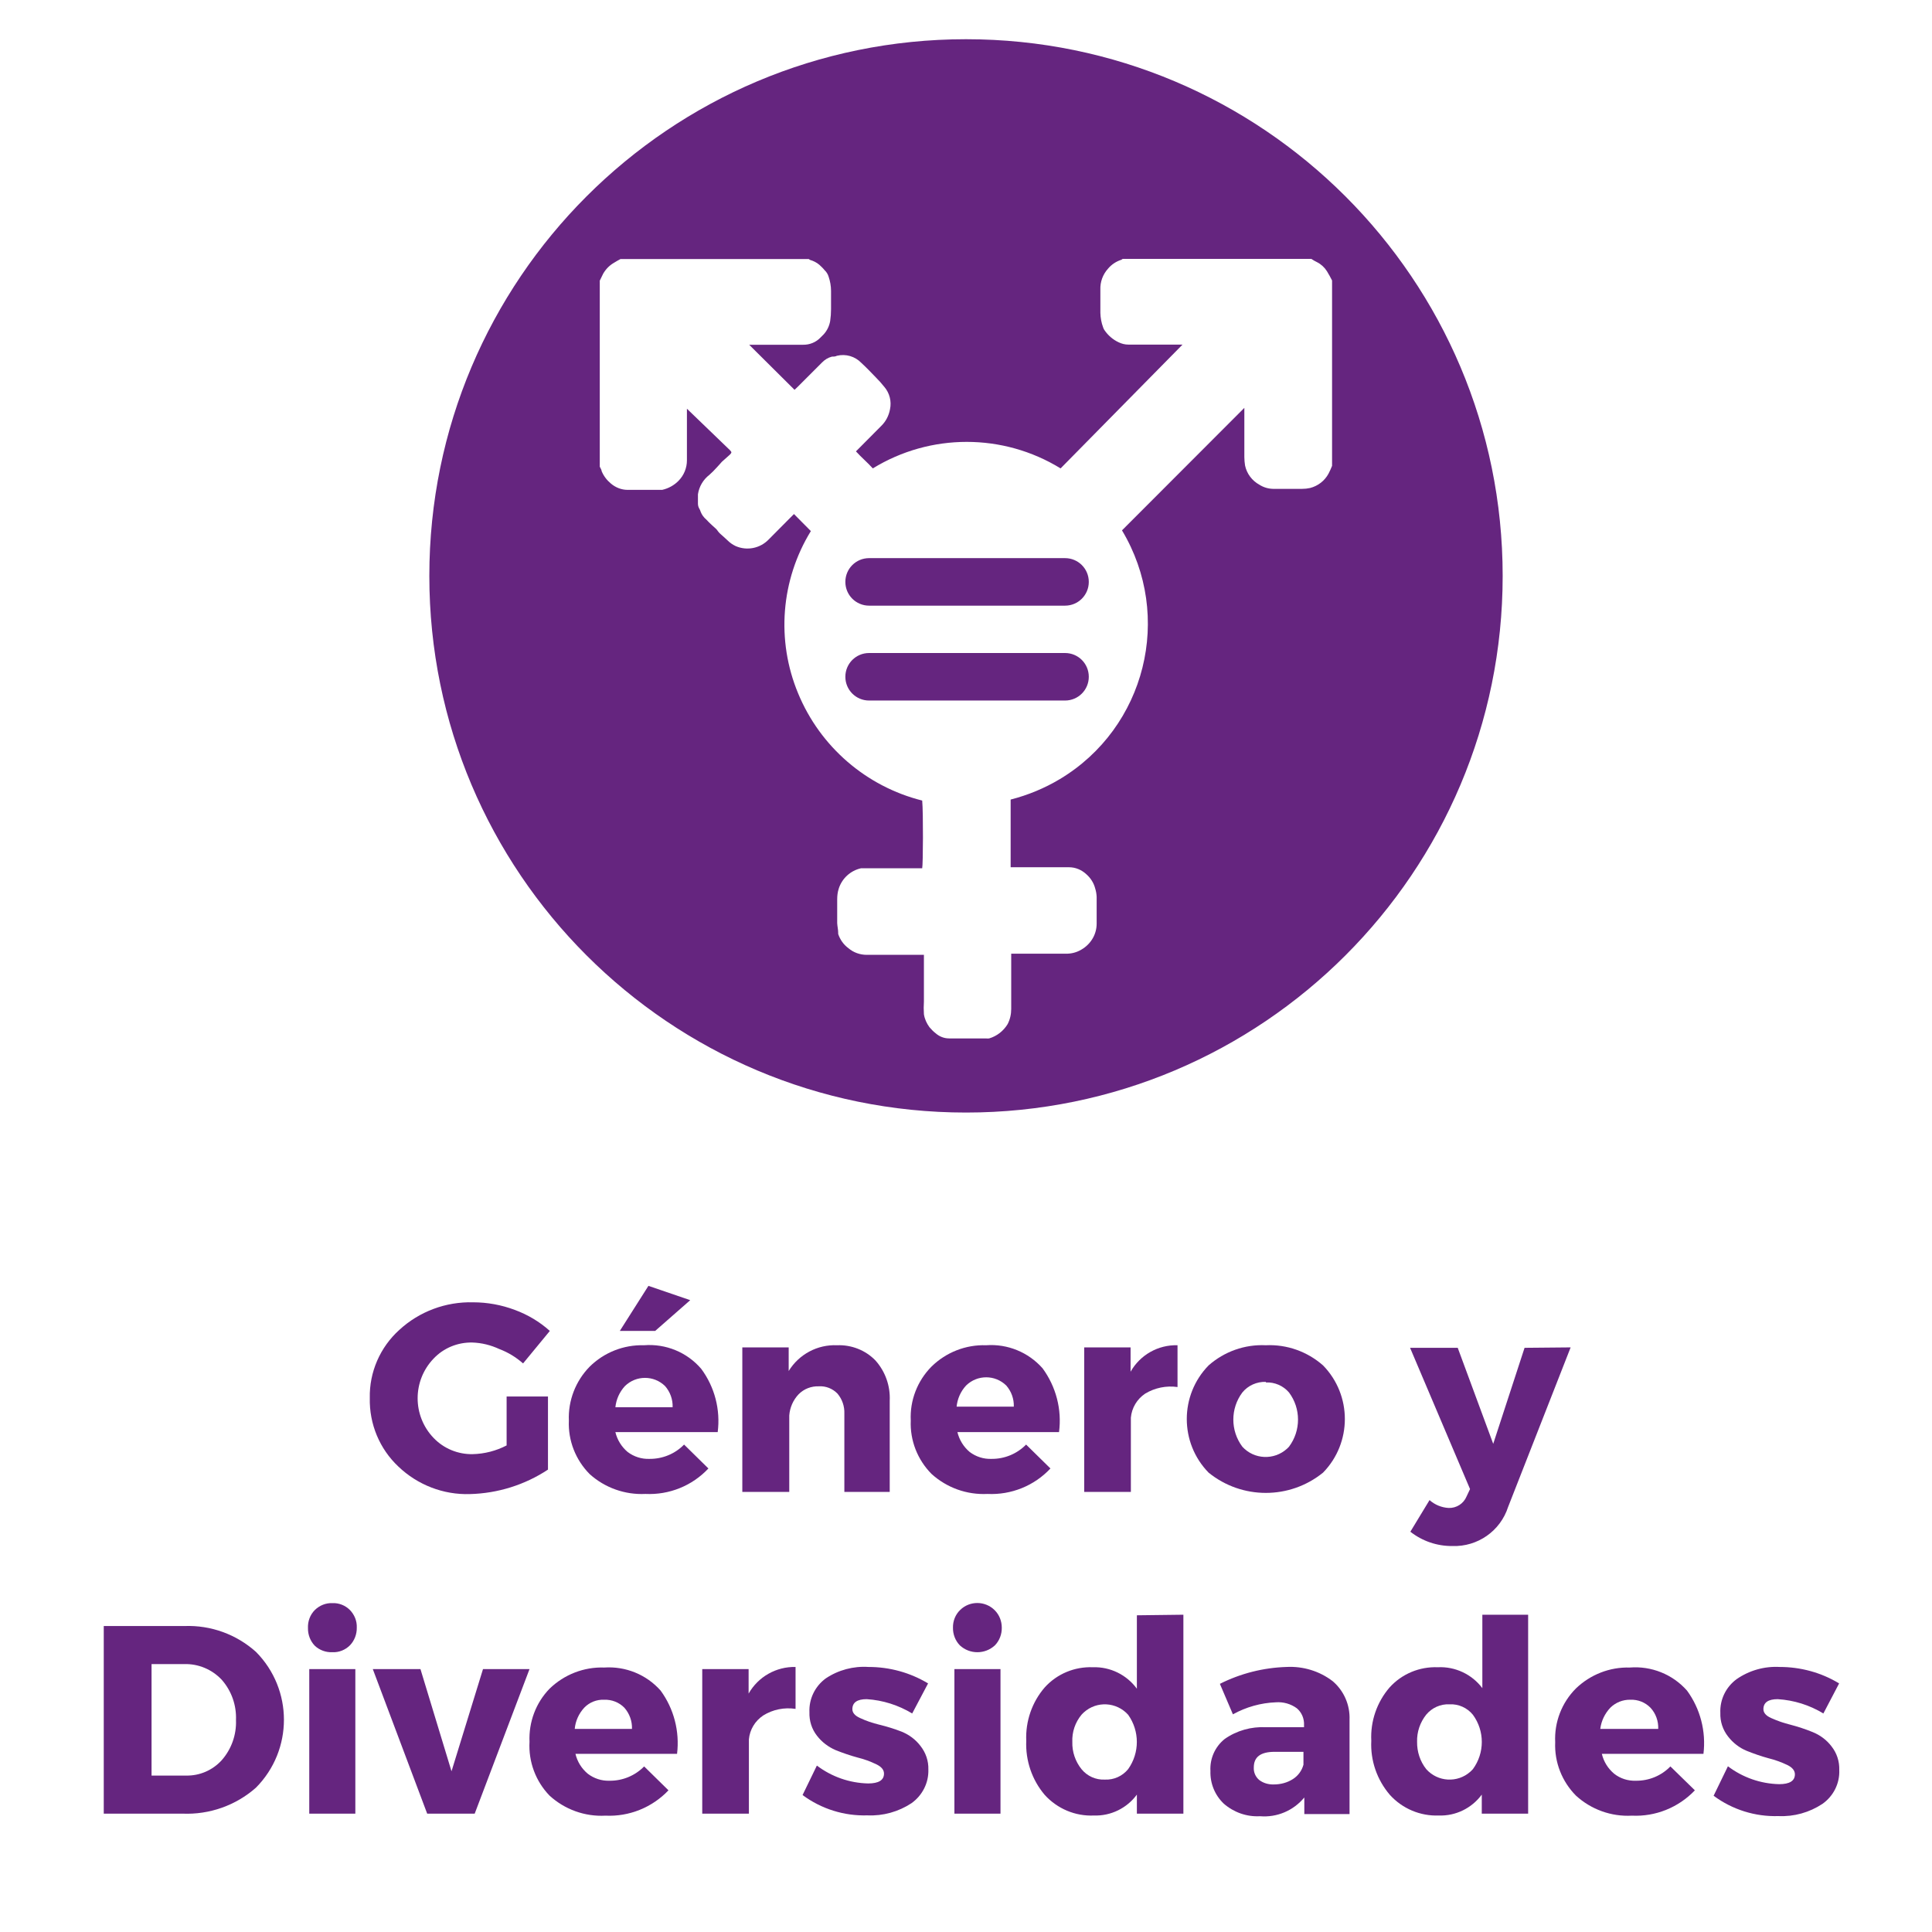 <?xml version="1.0" encoding="UTF-8"?>
<svg xmlns="http://www.w3.org/2000/svg" id="Capa_1" data-name="Capa 1" viewBox="0 0 135 135">
  <defs>
    <style> .cls-1 { fill: #65257f; stroke-width: 0px; } </style>
  </defs>
  <g>
    <path class="cls-1" d="m74.42,39h-13.69c-.92,0-1.66.74-1.66,1.66,0,.92.74,1.66,1.66,1.66h13.69c.92,0,1.66-.74,1.66-1.66,0-.92-.74-1.66-1.66-1.66Z"></path>
    <path class="cls-1" d="m74.42,45.63h-13.69c-.92,0-1.66.74-1.66,1.66,0,.92.74,1.66,1.66,1.66h13.69c.92,0,1.66-.74,1.66-1.66,0-.92-.74-1.66-1.66-1.66Z"></path>
    <path class="cls-1" d="m67.5,2.74c-20.71,0-37.5,16.79-37.5,37.5s16.79,37.5,37.5,37.5,37.5-16.79,37.5-37.5S88.21,2.74,67.5,2.74h0Zm25.58,29.81c-.07.19-.16.37-.25.55-.27.5-.74.86-1.29,1-.18.04-.37.06-.56.06h-1.93c-.37.01-.74-.09-1.05-.29-.51-.28-.88-.77-1-1.34-.03-.2-.05-.39-.05-.59v-3.44l-8.55,8.56c3.6,6,1.66,13.78-4.34,17.38-1.07.64-2.23,1.12-3.44,1.43v4.73h4.08c.45,0,.88.18,1.21.49.3.26.52.61.62,1,.06.19.09.38.1.58v1.87c0,.35-.09.7-.26,1-.19.34-.47.62-.8.81-.33.2-.71.3-1.1.29h-3.81v3.86c0,.37-.08.73-.25,1.06-.29.48-.75.84-1.29,1-.08.01-.15.01-.23,0h-2.57c-.35,0-.68-.13-.94-.36-.16-.12-.3-.27-.43-.42-.2-.27-.34-.58-.39-.91-.02-.3-.02-.59,0-.89v-3.26h-4c-.46,0-.92-.16-1.27-.46-.34-.25-.59-.6-.72-1v-.08c0-.22-.06-.45-.07-.68v-1.66c0-.25.03-.51.11-.75.23-.72.83-1.26,1.56-1.42.09,0,.18,0,.27,0h4c.06-.24.08-3.87,0-4.73-3.91-.98-7.13-3.76-8.67-7.49-1.54-3.7-1.21-7.92.89-11.34l-1.18-1.19-.41.41-1.36,1.37c-.6.62-1.51.8-2.3.46-.21-.1-.4-.23-.56-.39-.17-.17-.36-.32-.53-.48s-.17-.22-.27-.32-.48-.42-.69-.66c-.18-.15-.32-.34-.4-.55-.02-.07-.05-.14-.09-.21-.07-.11-.1-.24-.1-.37,0-.09,0-.17,0-.26,0-.13,0-.25,0-.38.08-.54.37-1.03.8-1.36.18-.16.35-.33.51-.51.13-.13.24-.27.36-.4l.56-.5h0c.14-.15.14-.17,0-.32l-3-2.89c0,.07,0,.14,0,.21v3.4c0,.53-.21,1.04-.58,1.42-.31.32-.71.54-1.15.64h-2.41c-.43,0-.84-.16-1.17-.44-.28-.23-.51-.53-.65-.87,0-.1-.09-.21-.13-.31v-13l.24-.49c.18-.31.43-.57.74-.75.15-.1.31-.18.47-.27h13.15l.09.06c.24.07.46.18.65.34.13.12.26.24.37.38.13.12.23.28.28.45.11.32.17.66.17,1v1.27c0,.28-.02.56-.06.83-.06.35-.22.68-.46.94l-.21.21c-.32.34-.77.52-1.23.51h-3.76l3.17,3.15.22-.21,1.69-1.69c.19-.2.43-.35.7-.42.12,0,.24,0,.35-.06.62-.15,1.27.04,1.71.5.36.33.69.68,1,1,.21.21.41.43.6.67.37.43.52,1.01.4,1.57-.08.44-.29.85-.61,1.16l-1.55,1.56-.22.22c.38.42.81.78,1.18,1.19,4.02-2.47,9.1-2.47,13.12,0l8.52-8.65h-3.78c-.24,0-.47-.06-.68-.16-.41-.19-.75-.49-1-.86-.04-.06-.07-.12-.09-.19-.12-.32-.18-.66-.19-1v-1.63c-.02-.54.17-1.06.53-1.46.25-.3.57-.51.94-.63.03-.02.06-.04.09-.06h13.18c.13.09.26.16.4.23.28.14.52.36.69.63.13.21.25.43.36.65v12.95Z"></path>
  </g>
  <g>
    <path class="cls-1" d="m35.4,97.58h2.89v5.11c-1.62,1.07-3.51,1.66-5.45,1.71-1.86.06-3.66-.64-5-1.92-1.32-1.24-2.04-2.98-2-4.79-.04-1.81.72-3.55,2.06-4.76,1.4-1.29,3.25-1.98,5.16-1.93.99,0,1.98.18,2.91.53.9.33,1.74.83,2.45,1.47l-1.87,2.27c-.49-.43-1.04-.77-1.65-1-.6-.28-1.24-.44-1.9-.46-1.02-.02-2,.38-2.7,1.12-1.49,1.55-1.49,4,0,5.55.71.74,1.7,1.15,2.73,1.13.83-.02,1.64-.23,2.37-.61v-3.42Z"></path>
    <path class="cls-1" d="m45,94c1.52-.12,3.01.49,4,1.65.94,1.27,1.35,2.85,1.15,4.42h-7.15c.13.54.43,1.03.86,1.39.44.33.97.5,1.52.48.91.01,1.79-.35,2.42-1l1.7,1.67c-1.13,1.21-2.74,1.86-4.4,1.78-1.43.07-2.84-.43-3.9-1.39-.98-.99-1.51-2.34-1.45-3.73-.06-1.4.47-2.77,1.45-3.77,1.01-1,2.38-1.54,3.8-1.5Zm-2,4.33h4c.02-.54-.17-1.07-.53-1.48-.78-.76-2.02-.76-2.8,0-.38.41-.61.93-.67,1.48Zm2.78-5.33h-2.47l2-3.15,2.92,1-2.45,2.15Z"></path>
    <path class="cls-1" d="m58.49,94c1-.04,1.98.34,2.68,1.06.69.77,1.05,1.78,1,2.82v6.37h-3.17v-5.47c.02-.51-.15-1.01-.48-1.4-.34-.35-.81-.54-1.3-.51-.53-.02-1.05.18-1.42.56-.38.4-.61.93-.65,1.48v5.34h-3.28v-10.1h3.24v1.65c.72-1.17,2.01-1.86,3.38-1.8Z"></path>
    <path class="cls-1" d="m68.91,94c1.49-.11,2.95.49,3.94,1.61.94,1.28,1.36,2.88,1.15,4.46h-7.1c.13.54.43,1.03.86,1.39.44.33.97.5,1.52.48.91.01,1.78-.35,2.42-1l1.7,1.67c-1.13,1.21-2.74,1.86-4.4,1.78-1.44.07-2.84-.43-3.91-1.4-.98-.99-1.51-2.34-1.45-3.73-.07-1.4.46-2.77,1.45-3.77,1.02-1,2.4-1.54,3.82-1.49Zm-2.07,4.29h4c.02-.54-.17-1.07-.53-1.48-.78-.76-2.02-.76-2.8,0-.39.42-.62.95-.67,1.52v-.04Z"></path>
    <path class="cls-1" d="m79,94.15v1.7c.67-1.18,1.93-1.89,3.28-1.85v2.92c-.78-.11-1.58.05-2.26.46-.57.38-.94,1-1,1.68v5.19h-3.26v-10.1h3.24Z"></path>
    <path class="cls-1" d="m88.45,94c1.47-.07,2.9.44,4,1.41,2.03,2.08,2.03,5.41,0,7.49-2.33,1.89-5.67,1.89-8,0-2.03-2.08-2.03-5.41,0-7.49,1.1-.97,2.53-1.48,4-1.41Zm0,2.56c-.63-.02-1.24.25-1.64.74-.84,1.12-.84,2.67,0,3.79.82.9,2.22.96,3.12.14.05-.04.09-.09.14-.14.84-1.12.84-2.67,0-3.79-.4-.47-1-.73-1.62-.7v-.04Z"></path>
    <path class="cls-1" d="m109.75,94.15l-4.37,11.15c-.54,1.68-2.13,2.79-3.89,2.73-1.07.01-2.1-.34-2.94-1l1.34-2.21c.37.33.84.52,1.33.55.55.02,1.05-.3,1.26-.81l.24-.51-4.19-9.87h3.33l2.48,6.71,2.19-6.71,3.22-.03Z"></path>
    <path class="cls-1" d="m7.25,113.62h5.64c1.84-.07,3.63.58,5,1.81,2.6,2.63,2.6,6.85,0,9.48-1.41,1.25-3.26,1.9-5.14,1.82h-5.5v-13.11Zm3.34,2.66v7.79h2.41c.95.02,1.85-.37,2.49-1.07.68-.77,1.04-1.78,1-2.81.04-1.03-.31-2.04-1-2.82-.68-.72-1.63-1.12-2.62-1.09h-2.28Z"></path>
    <path class="cls-1" d="m22,112.5c.33-.32.77-.5,1.23-.48.46-.02.9.16,1.22.48.32.33.5.77.48,1.23.01.46-.16.91-.48,1.24-.32.32-.76.5-1.22.48-.45.02-.9-.14-1.23-.45-.32-.33-.49-.78-.48-1.24-.02-.47.15-.93.48-1.26Zm2.82,14.23h-3.21v-10.1h3.22v10.1Z"></path>
    <path class="cls-1" d="m33.17,126.73h-3.32l-3.8-10.1h3.33l2.17,7.14,2.2-7.14h3.25l-3.83,10.1Z"></path>
    <path class="cls-1" d="m42.22,116.52c1.49-.1,2.95.49,3.94,1.61.93,1.27,1.34,2.85,1.15,4.42h-7.1c.13.55.43,1.03.86,1.39.43.33.97.51,1.52.49.91.01,1.78-.35,2.42-1l1.7,1.67c-1.14,1.2-2.75,1.85-4.4,1.77-1.44.08-2.85-.43-3.91-1.4-.97-1-1.48-2.37-1.4-3.76-.06-1.38.44-2.72,1.4-3.71,1.02-.99,2.4-1.53,3.82-1.48Zm-2.06,4.29h4c.02-.54-.17-1.07-.53-1.48-.37-.38-.89-.58-1.42-.56-.52-.02-1.02.18-1.38.55-.38.41-.62.93-.67,1.49Z"></path>
    <path class="cls-1" d="m52.31,116.63v1.71c.67-1.18,1.93-1.89,3.28-1.86v2.93c-.78-.12-1.59.04-2.26.46-.57.38-.94.99-1,1.67v5.19h-3.26v-10.1h3.24Z"></path>
    <path class="cls-1" d="m60.69,116.48c1.47,0,2.9.39,4.16,1.15l-1.11,2.1c-.96-.58-2.05-.93-3.18-1-.66,0-1,.23-1,.7,0,.25.18.46.54.62.43.2.87.35,1.33.46.53.13,1.06.29,1.57.49.52.21.98.55,1.32,1,.37.47.57,1.05.55,1.65.03.93-.42,1.81-1.18,2.35-.91.6-1.99.9-3.08.85-1.63.05-3.22-.45-4.53-1.42l1-2.06c1.03.78,2.28,1.22,3.58,1.25.74,0,1.11-.23,1.11-.69,0-.26-.18-.48-.54-.65-.41-.2-.85-.36-1.3-.47-.52-.14-1.04-.32-1.54-.52-.51-.22-.96-.56-1.3-1-.37-.47-.55-1.05-.53-1.65-.04-.93.39-1.81,1.14-2.36.88-.59,1.93-.87,2.99-.8Z"></path>
    <path class="cls-1" d="m67.09,112.5c.67-.66,1.76-.65,2.42.02.32.32.49.76.49,1.21.01.46-.16.91-.48,1.24-.69.64-1.76.64-2.45,0-.32-.33-.49-.78-.48-1.24-.01-.46.17-.91.5-1.23Zm2.82,14.23h-3.22v-10.1h3.22v10.1Z"></path>
    <path class="cls-1" d="m82.69,112.83v13.9h-3.25v-1.33c-.7.95-1.82,1.5-3,1.46-1.3.06-2.56-.47-3.44-1.44-.89-1.05-1.35-2.4-1.29-3.78-.06-1.36.4-2.7,1.29-3.73.86-.95,2.09-1.46,3.37-1.41,1.21-.04,2.36.53,3.07,1.5v-5.13l3.25-.04Zm-7.12,10.79c.4.49,1,.76,1.63.73.63.03,1.23-.24,1.63-.73.81-1.14.81-2.66,0-3.8-.81-.9-2.19-.98-3.09-.17-.06.05-.11.11-.17.17-.44.53-.67,1.21-.64,1.9-.02.69.21,1.36.64,1.9Z"></path>
    <path class="cls-1" d="m89.9,116.48c1.16-.06,2.31.29,3.23,1,.78.67,1.21,1.66,1.17,2.69v6.59h-3.16v-1.16c-.76.92-1.91,1.41-3.1,1.31-.93.05-1.83-.27-2.53-.88-.62-.59-.96-1.42-.93-2.28-.05-.86.32-1.7,1-2.24.84-.59,1.86-.87,2.88-.82h2.66v-.15c.02-.45-.16-.88-.5-1.17-.42-.31-.95-.46-1.47-.42-1.05.04-2.08.33-3,.84l-.91-2.13c1.45-.73,3.04-1.13,4.66-1.18Zm-.9,8.21c.48,0,.95-.12,1.35-.38.36-.23.62-.59.73-1v-.9h-2.01c-1,0-1.46.37-1.46,1.09-.02.34.12.66.38.88.29.22.65.32,1.01.31Z"></path>
    <path class="cls-1" d="m106.78,112.83v13.9h-3.24v-1.33c-.7.95-1.82,1.5-3,1.46-1.3.05-2.55-.48-3.42-1.44-.9-1.05-1.37-2.4-1.3-3.78-.07-1.36.39-2.7,1.28-3.73.86-.95,2.09-1.46,3.37-1.41,1.21-.06,2.38.49,3.11,1.46v-5.13h3.2Zm-7.12,10.79c.8.9,2.18.98,3.08.18.06-.06.13-.12.18-.18.83-1.13.83-2.67,0-3.8-.4-.49-1-.76-1.63-.73-.63-.03-1.23.24-1.63.72-.43.54-.66,1.21-.64,1.9-.01.69.21,1.37.64,1.91Z"></path>
    <path class="cls-1" d="m113.88,116.52c1.51-.12,2.99.47,4,1.61.93,1.27,1.34,2.85,1.15,4.42h-7.1c.13.55.43,1.03.86,1.39.43.34.97.51,1.52.49.91.01,1.78-.35,2.41-1l1.71,1.67c-1.14,1.2-2.75,1.85-4.4,1.77-1.44.08-2.85-.43-3.91-1.4-.98-.99-1.51-2.34-1.45-3.73-.07-1.4.46-2.77,1.45-3.76,1.01-.97,2.36-1.5,3.76-1.46Zm-2.06,4.29h4.05c.02-.55-.17-1.08-.54-1.48-.37-.38-.88-.58-1.41-.56-.52-.01-1.02.19-1.39.55-.39.41-.64.93-.71,1.49Z"></path>
    <path class="cls-1" d="m124.36,116.48c1.46,0,2.9.39,4.15,1.15l-1.1,2.1c-.97-.59-2.06-.93-3.19-1-.66,0-1,.23-1,.7,0,.25.18.46.54.62.43.19.87.35,1.33.46.53.14,1.06.31,1.57.52.52.21.98.55,1.32,1,.37.47.56,1.05.54,1.65.04.94-.41,1.83-1.18,2.37-.91.6-1.98.9-3.07.85-1.63.05-3.22-.45-4.53-1.42l1-2.06c1.03.78,2.28,1.22,3.58,1.25.73,0,1.1-.23,1.1-.69,0-.26-.18-.48-.53-.65-.42-.2-.86-.36-1.31-.47-.52-.14-1.03-.32-1.53-.52-.51-.21-.96-.56-1.3-1-.37-.47-.56-1.05-.54-1.65-.04-.93.39-1.81,1.14-2.36.88-.61,1.94-.91,3.01-.85Z"></path>
  </g>
</svg>
